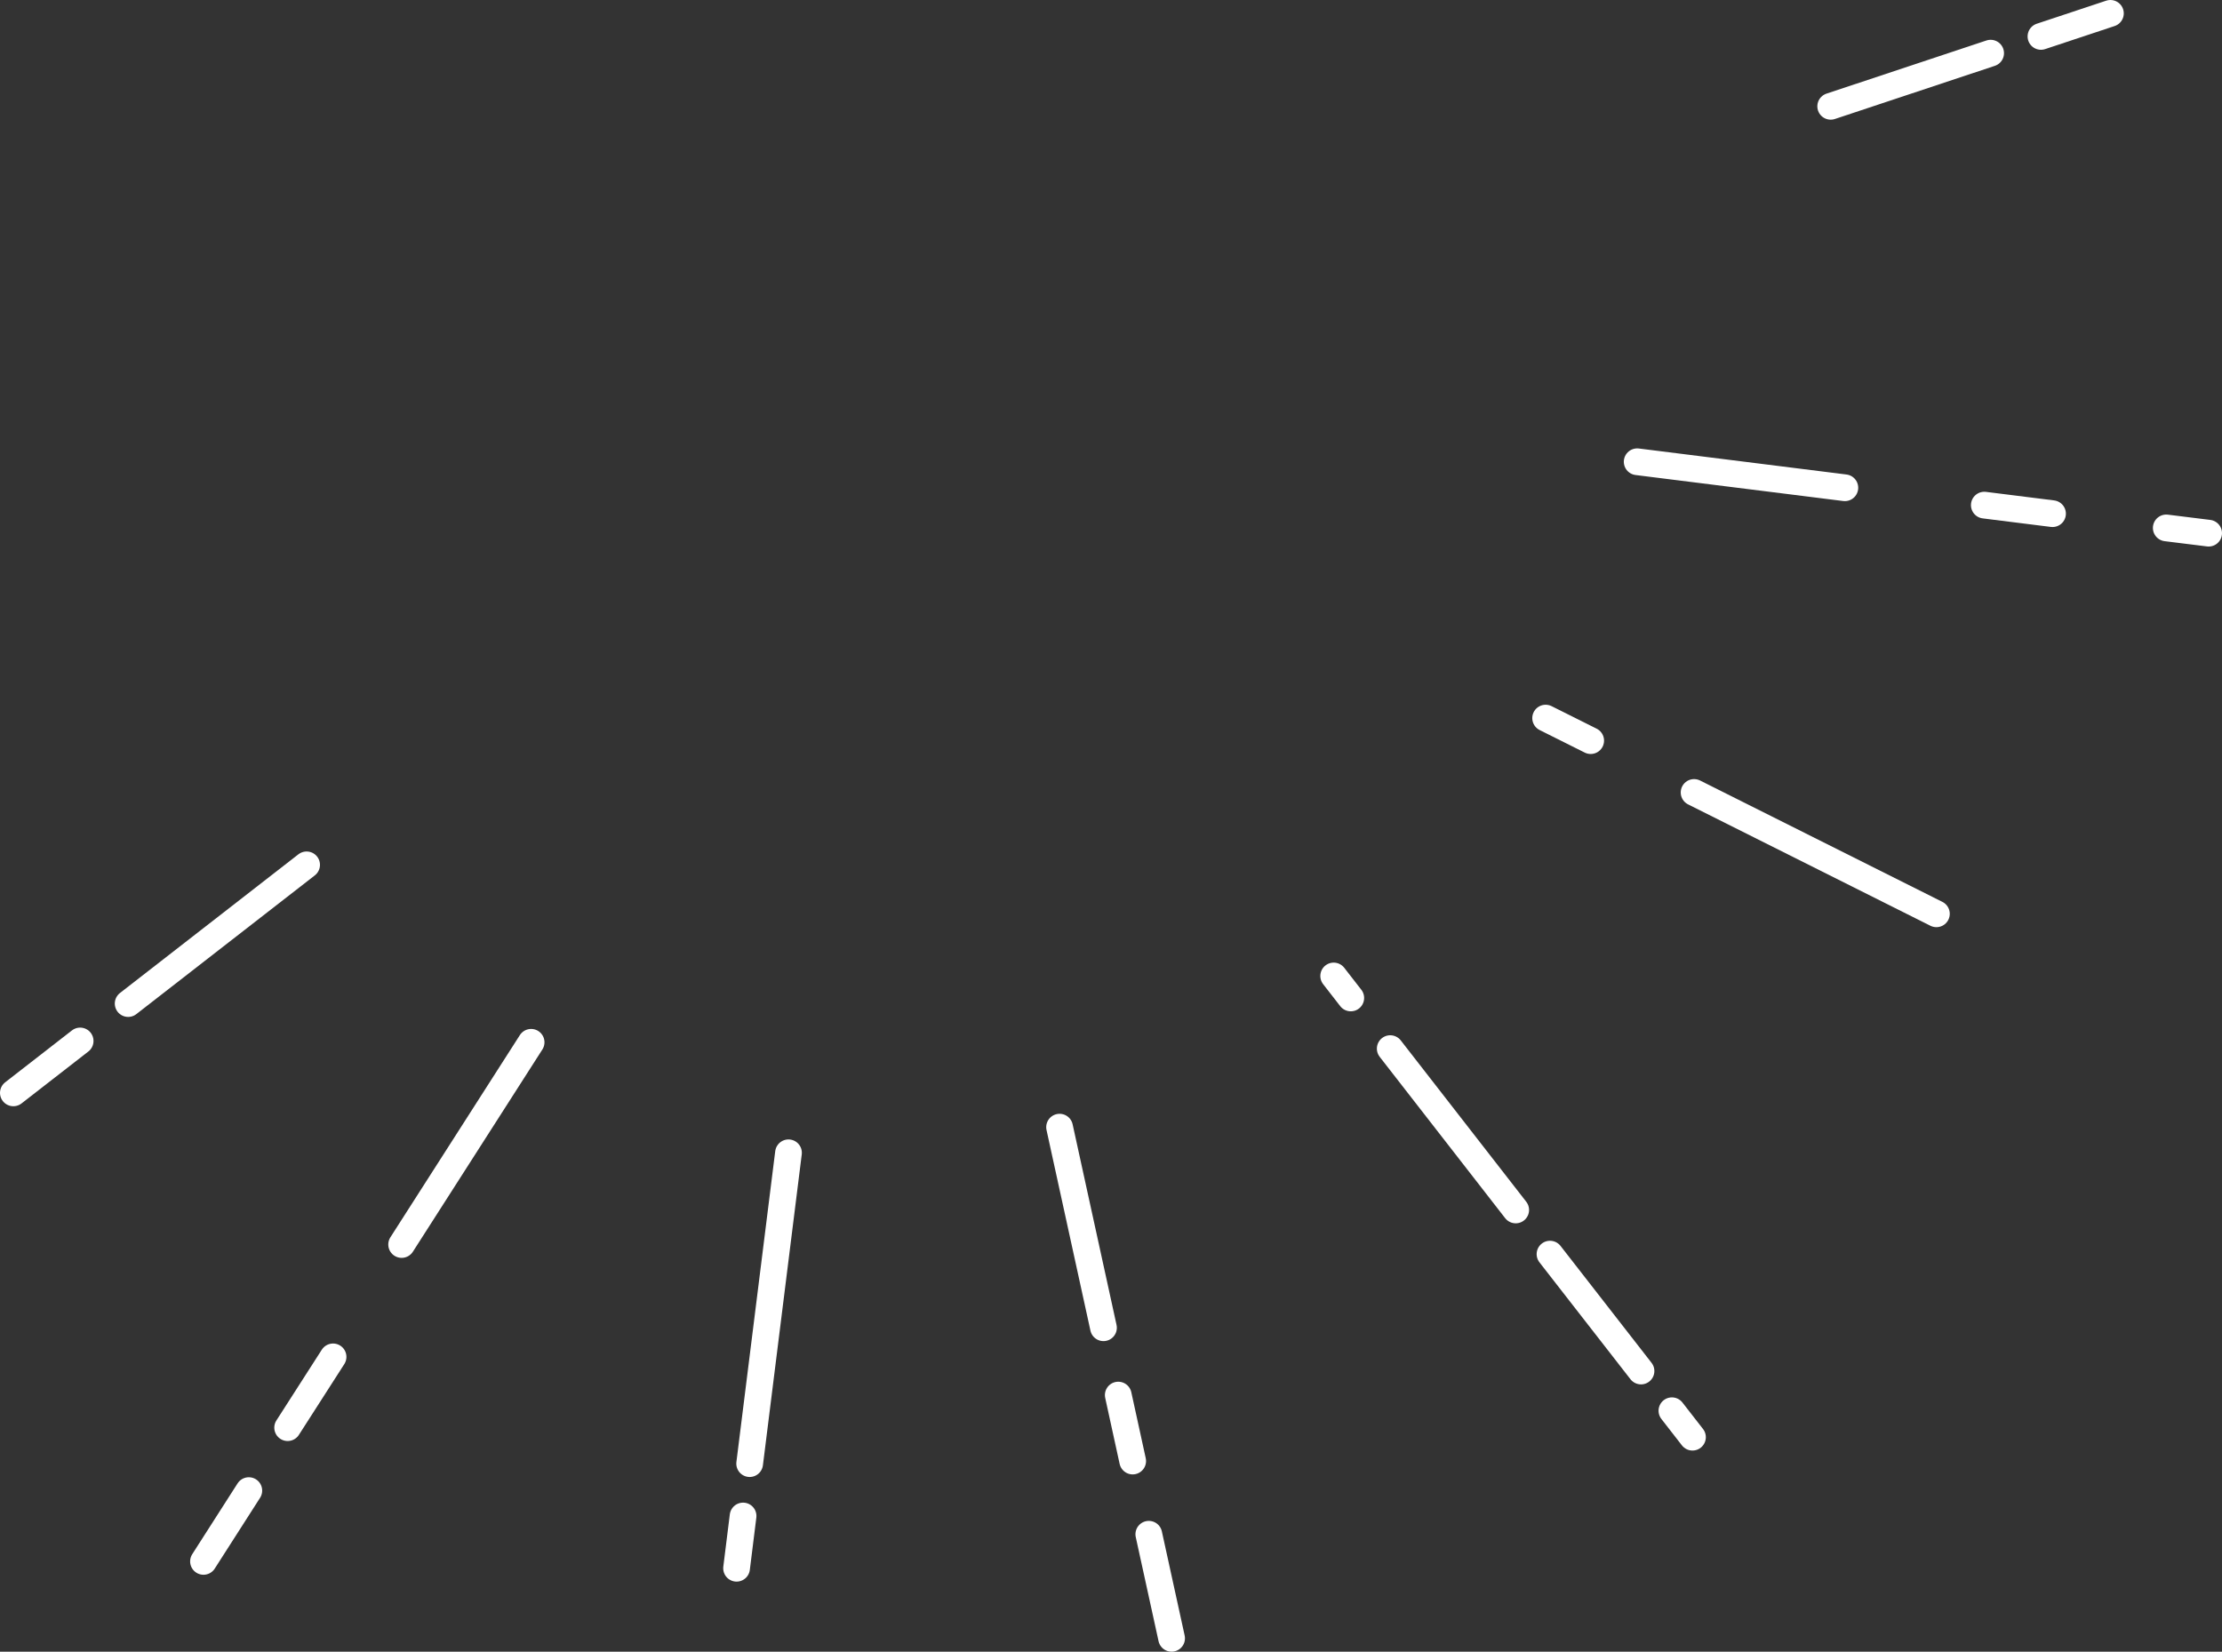 <svg xmlns="http://www.w3.org/2000/svg" viewBox="0 0 249.51 185.5"><rect x="0" y="0" width="249.51" height="185.5" fill="#333333" stroke="none"/><defs><style>.cls-1{fill:none;stroke:#fff;stroke-linecap:round;stroke-linejoin:round;stroke-width:3px;}</style></defs><title>Element 3</title><g id="Ebene_2" data-name="Ebene 2"><g id="Ebene_5" data-name="Ebene 5"><line class="cls-1" x1="187.74" y1="158.44" x2="190.05" y2="161.41"/><line class="cls-1" x1="174.05" y1="140.85" x2="184.27" y2="153.98"/><line class="cls-1" x1="156.11" y1="117.77" x2="170.2" y2="135.89"/><line class="cls-1" x1="149.76" y1="109.61" x2="151.68" y2="112.08"/><line class="cls-1" x1="34.43" y1="97.13" x2="14.39" y2="112.71"/><line class="cls-1" x1="9" y1="116.91" x2="1.5" y2="122.74"/><line class="cls-1" x1="83.44" y1="170.26" x2="82.71" y2="176.13"/><line class="cls-1" x1="88.54" y1="129.47" x2="84.18" y2="164.38"/><line class="cls-1" x1="59.64" y1="117.06" x2="45.1" y2="139.77"/><line class="cls-1" x1="37.4" y1="152.39" x2="32.3" y2="160.34"/><line class="cls-1" x1="27.94" y1="167.41" x2="22.85" y2="175.36"/><line class="cls-1" x1="129" y1="172.31" x2="131.56" y2="184"/><line class="cls-1" x1="125.57" y1="156.68" x2="127.19" y2="164.09"/><line class="cls-1" x1="118.98" y1="126.59" x2="123.91" y2="149.12"/><line class="cls-1" x1="243.25" y1="59.29" x2="248.01" y2="59.88"/><line class="cls-1" x1="222.82" y1="56.73" x2="230.48" y2="57.69"/><line class="cls-1" x1="183.84" y1="51.86" x2="207.16" y2="54.78"/><line class="cls-1" x1="205.57" y1="11.94" x2="223.53" y2="5.97"/><line class="cls-1" x1="229.18" y1="4.09" x2="236.98" y2="1.5"/><line class="cls-1" x1="190.23" y1="89" x2="217.44" y2="102.63"/><line class="cls-1" x1="173.56" y1="80.65" x2="178.62" y2="83.18"/></g></g></svg>